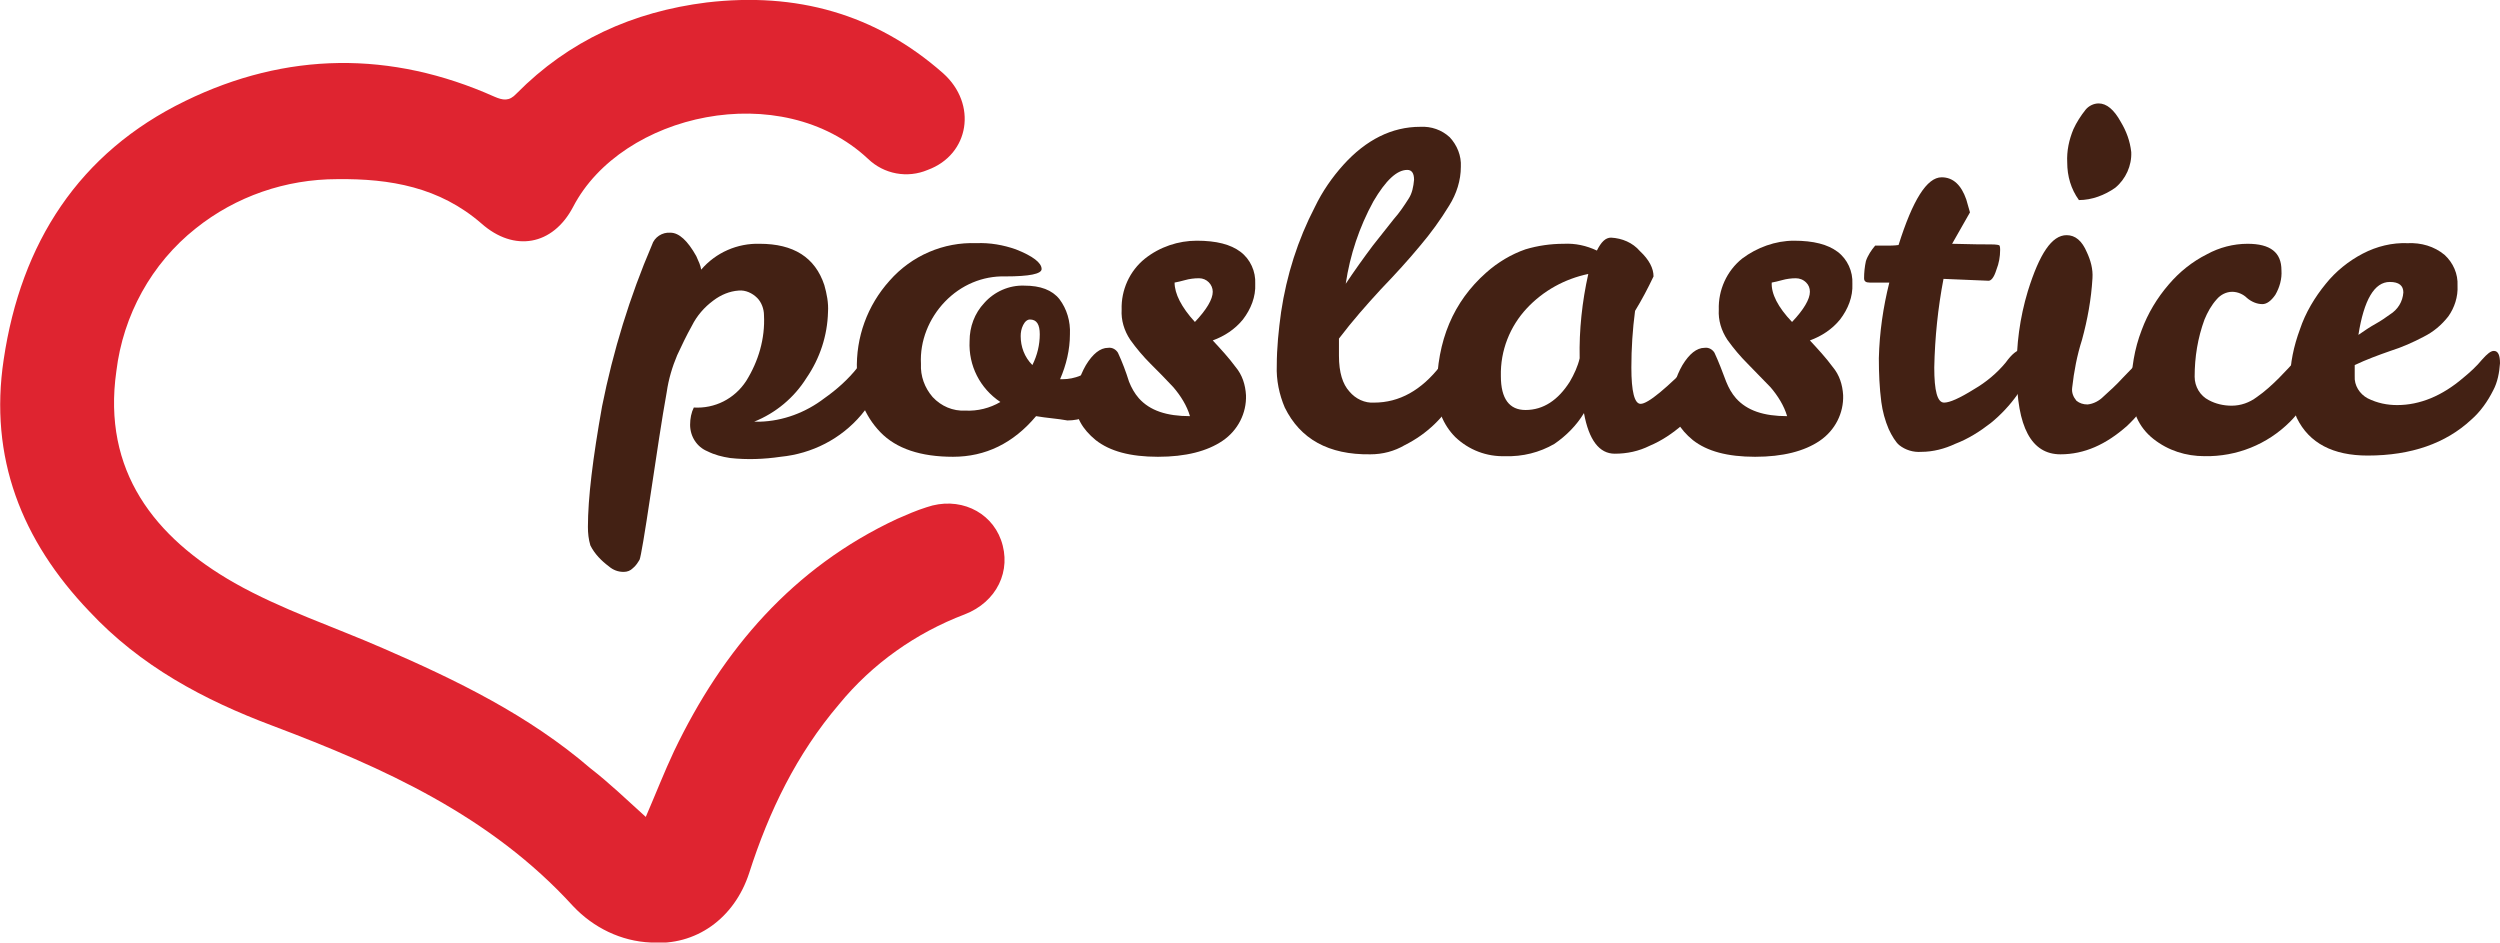 <?xml version="1.0" encoding="utf-8"?>
<!-- Generator: Adobe Illustrator 25.4.1, SVG Export Plug-In . SVG Version: 6.00 Build 0)  -->
<svg version="1.1" id="Layer_1" xmlns="http://www.w3.org/2000/svg" xmlns:xlink="http://www.w3.org/1999/xlink" x="0px" y="0px"
	 viewBox="0 0 406.1 153.1" style="enable-background:new 0 0 406.1 153.1;" xml:space="preserve">
<style type="text/css">
	.st0{fill:#432114;}
	.st1{fill:#DF2430;}
</style>
<g>
	<path class="st0" d="M113.9,43.8c2.4-2.8,5.9-4.3,9.5-4.2c5.5,0,9,2.2,10.5,6.7c0.4,1.4,0.7,2.9,0.6,4.4c-0.1,3.8-1.3,7.5-3.5,10.7
		c-2,3.2-5,5.7-8.5,7.1h0.9c3.8-0.1,7.5-1.5,10.5-3.8c2-1.4,3.9-3.1,5.4-5c1.3-1.7,2.3-2.6,3-2.6c0.7,0,1,0.8,1,2.3
		c0,2.7-1.1,5.3-3.4,8c-3.3,3.9-8,6.3-13.1,6.8c-2.7,0.4-5.5,0.5-8.2,0.2c-1.3-0.2-2.5-0.5-3.7-1.1c-1.7-0.7-2.8-2.4-2.8-4.3
		c0-1,0.2-2,0.6-2.8c3.4,0.2,6.6-1.4,8.5-4.3c2-3.2,3.1-6.9,2.9-10.7c0-1-0.4-2.1-1.1-2.8c-0.8-0.8-1.9-1.3-3-1.2
		c-1.5,0.1-2.9,0.7-4.1,1.6c-1.5,1.1-2.7,2.5-3.5,4.1c-0.9,1.6-1.7,3.3-2.4,4.8c-0.8,1.9-1.4,3.9-1.7,6c-0.8,4.4-1.6,9.9-2.6,16.5
		c-1,6.7-1.6,10.2-1.8,10.7c-0.3,0.5-0.6,1-1.1,1.4c-0.4,0.4-0.9,0.6-1.5,0.6c-0.9,0-1.7-0.3-2.4-0.9c-1.2-0.9-2.3-2-3-3.4
		c-0.3-1-0.4-2-0.4-3c0-4.7,0.8-11.2,2.3-19.6c1.8-9,4.5-17.8,8.1-26.2c0.4-1.3,1.7-2.1,3-2c1.4,0,2.8,1.3,4.2,3.8
		C113.5,42.5,113.8,43.1,113.9,43.8z"/>
	<path class="st0" d="M168.3,67.6c-3.7,4.4-8.2,6.6-13.5,6.6c-5.2,0-9.2-1.3-11.8-4c-2.6-2.7-4-6.3-3.8-10
		c-0.2-5.4,1.7-10.6,5.3-14.6c3.6-4.1,8.8-6.3,14.1-6.1c2.2-0.1,4.4,0.3,6.4,1c2.8,1.1,4.2,2.2,4.2,3.2c0,0.8-2,1.2-5.9,1.2
		c-3.7-0.1-7.2,1.4-9.8,4.1c-2.6,2.7-4.1,6.4-3.9,10.1c-0.1,2,0.6,3.9,1.9,5.4c1.4,1.5,3.3,2.3,5.3,2.2c2,0.1,4-0.4,5.7-1.4
		c-3.3-2.2-5.2-5.9-5-9.9c0-2.3,0.8-4.5,2.4-6.2c1.6-1.8,4-2.9,6.5-2.8c2.6,0,4.5,0.7,5.7,2.2c1.2,1.6,1.8,3.6,1.7,5.7
		c0,2.5-0.6,5-1.6,7.3h0.4c2,0,3.9-0.8,5.4-2.2c0.6-0.6,1-1.1,1.5-1.5c0.3-0.4,0.8-0.6,1.2-0.6c0.7,0,1,0.8,1,2.3
		c0,2.9-0.9,5.1-2.6,6.5c-1.6,1.4-3.6,2.2-5.7,2.2C171.8,68,170,67.9,168.3,67.6z M167.7,59.3c0.8-1.6,1.2-3.3,1.2-5
		c0-1.6-0.5-2.4-1.6-2.4c-0.4,0-0.8,0.3-1.1,0.9c-0.3,0.6-0.4,1.2-0.4,1.8C165.8,56.3,166.4,58,167.7,59.3L167.7,59.3z"/>
	<path class="st0" d="M194.4,39.1c3.2,0,5.5,0.6,7.1,1.8c1.6,1.2,2.5,3.2,2.4,5.2c0.1,2.1-0.7,4.1-2,5.8c-1.3,1.6-3,2.7-4.9,3.4
		c1.3,1.4,2.6,2.8,3.7,4.3c1.1,1.3,1.6,2.9,1.7,4.6c0.1,2.9-1.3,5.7-3.8,7.4c-2.5,1.7-6,2.6-10.5,2.6s-7.8-0.9-10.1-2.7
		c-2.2-1.8-3.3-3.8-3.3-6c0-2.2,0.6-4.3,1.7-6.2c1.1-1.8,2.3-2.8,3.6-2.8c0.7-0.1,1.3,0.3,1.6,0.8c0.7,1.5,1.3,3.1,1.8,4.7
		c0.4,1,0.9,1.9,1.6,2.7c1.8,2,4.5,2.9,8.3,2.9c-0.5-1.7-1.5-3.3-2.7-4.7c-1.2-1.3-2.5-2.6-3.7-3.8c-1.2-1.2-2.3-2.5-3.3-3.9
		c-1-1.5-1.5-3.2-1.4-4.9c-0.1-3.2,1.3-6.3,3.8-8.3C188.4,40.1,191.4,39.1,194.4,39.1z M194.1,52.3c1.9-2,2.9-3.7,2.9-4.9
		c0-1.2-1-2.2-2.2-2.2c0,0-0.1,0-0.1,0c-0.7,0-1.5,0.1-2.2,0.3c-0.7,0.2-1.2,0.3-1.7,0.4C190.8,47.7,191.9,49.9,194.1,52.3
		L194.1,52.3z"/>
	<path class="st0" d="M222.6,73.8c-6.8,0.1-11.4-2.5-13.9-7.6c-0.9-2.1-1.4-4.5-1.3-6.8c0-2.9,0.3-5.8,0.7-8.7
		c0.9-6,2.7-11.7,5.5-17.1c1.2-2.5,2.8-4.8,4.6-6.8c3.7-4.1,7.9-6.2,12.5-6.2c1.8-0.1,3.5,0.5,4.8,1.7c1.2,1.3,1.9,3,1.8,4.8
		c0,2.2-0.7,4.4-1.9,6.3c-1.4,2.3-3,4.5-4.7,6.5c-1.9,2.3-4,4.6-6.4,7.1c-2.3,2.5-4.6,5.1-6.8,8v2.8c0,2.7,0.6,4.6,1.7,5.8
		c1,1.2,2.5,1.9,4,1.8c4.1,0,7.7-2,10.8-6c1.3-1.7,2.2-2.5,2.9-2.5s1,0.8,1,2.4c0,1.7-0.5,3.4-1.3,4.9c-1.9,3.5-4.8,6.3-8.4,8.1
		C226.5,73.3,224.6,73.8,222.6,73.8z M226.4,35.6c0.9-1,1.7-2.2,2.4-3.3c0.6-0.9,0.8-2,0.9-3.1c0-1.1-0.4-1.6-1.1-1.6
		c-1.7,0-3.5,1.7-5.5,5.1c-2.3,4.2-3.8,8.7-4.5,13.4c1.4-2.1,2.9-4.2,4.4-6.2L226.4,35.6z"/>
	<path class="st0" d="M277.4,56.8c0.9,0,1.3,1.1,1.3,3.3c-0.1,1.5-0.6,3-1.5,4.3c-1,1.7-2.3,3.3-3.9,4.6c-1.6,1.4-3.4,2.6-5.3,3.4
		c-1.8,0.9-3.7,1.3-5.7,1.3c-2.5,0-4.2-2.2-5-6.6c-1.2,2-2.9,3.7-4.8,5c-2.4,1.4-5.2,2.1-8,2c-3,0.1-5.9-1-8.1-3.1
		c-2-2-3.1-4.8-3-7.6c0-8.1,2.7-14.4,8-19.1c1.9-1.7,4.1-3,6.4-3.8c2-0.6,4.1-0.9,6.2-0.9c1.9-0.1,3.7,0.3,5.4,1.1
		c0.7-1.4,1.4-2.1,2.3-2.1c1.8,0.1,3.5,0.8,4.7,2.2c1.5,1.4,2.2,2.8,2.2,4.1c-0.9,1.9-1.9,3.8-3,5.6c-0.4,3-0.6,6.1-0.6,9.2
		c0,3.9,0.5,5.9,1.5,5.9c1.2,0,4.2-2.5,9-7.4C276.4,57.3,277,56.8,277.4,56.8z M243.8,61.1c0,3.7,1.4,5.5,4,5.5
		c2.9,0,5.3-1.6,7.2-4.6c0.7-1.2,1.3-2.5,1.6-3.8c-0.1-4.6,0.4-9.2,1.4-13.7c-3.8,0.8-7.3,2.7-10,5.6
		C245.3,53,243.7,56.9,243.8,61.1L243.8,61.1z"/>
	<path class="st0" d="M291.4,39.1c3.2,0,5.5,0.6,7.1,1.8c1.6,1.2,2.5,3.2,2.4,5.2c0.1,2.1-0.7,4.1-2,5.8c-1.3,1.6-3,2.7-4.9,3.4
		c1.3,1.4,2.6,2.8,3.7,4.3c1.1,1.3,1.6,2.9,1.7,4.6c0.1,2.9-1.3,5.7-3.8,7.4c-2.5,1.7-6,2.6-10.5,2.6s-7.8-0.9-10.1-2.7
		c-2.2-1.8-3.3-3.8-3.4-6c0-2.2,0.6-4.3,1.7-6.2c1.1-1.8,2.3-2.8,3.6-2.8c0.7-0.1,1.3,0.3,1.6,0.8c0.7,1.5,1.3,3.1,1.9,4.7
		c0.4,1,0.9,1.9,1.6,2.7c1.8,2,4.5,2.9,8.3,2.9c-0.5-1.7-1.5-3.3-2.7-4.7c-1.3-1.3-2.5-2.6-3.7-3.8c-1.2-1.2-2.3-2.5-3.3-3.9
		c-1-1.5-1.5-3.2-1.4-4.9c-0.1-3.2,1.3-6.3,3.8-8.3C285.4,40.2,288.4,39.1,291.4,39.1z M291.1,52.3c1.9-2,2.9-3.7,2.9-4.9
		c0-0.6-0.2-1.1-0.6-1.5c-0.5-0.5-1.1-0.7-1.7-0.7c-0.7,0-1.5,0.1-2.2,0.3c-0.7,0.2-1.2,0.3-1.7,0.4
		C287.7,47.7,288.8,49.9,291.1,52.3L291.1,52.3z"/>
	<path class="st0" d="M306.8,69.7c-0.6-1.4-1-2.9-1.2-4.4c-0.3-2.3-0.4-4.7-0.4-7.1c0.1-4.2,0.7-8.3,1.7-12.3h-3.2
		c-0.6,0-0.9-0.2-0.9-0.7c0-0.9,0.1-1.9,0.3-2.8c0.3-0.9,0.9-1.8,1.5-2.5h1.7c0.7,0,1.4,0,2.1-0.1c2.3-7.3,4.6-11,7-11
		c1.9,0,3.2,1.3,4,3.6c0.2,0.7,0.4,1.4,0.6,2.1l-2.9,5.1c3.3,0.1,5.4,0.1,6.3,0.1c0.9,0,1.4,0.1,1.4,0.2c0.1,0.2,0.1,0.5,0.1,0.7
		c0,1.1-0.2,2.2-0.6,3.2c-0.4,1.3-0.9,1.9-1.4,1.8l-7.2-0.3c-0.9,4.7-1.4,9.5-1.5,14.4c0,3.8,0.5,5.7,1.6,5.7c0.9,0,2.5-0.7,4.9-2.2
		c1.9-1.1,3.7-2.6,5.1-4.3c1-1.4,1.9-2.1,2.6-2.1s1,0.8,1,2.4c-0.1,1.8-0.6,3.5-1.7,4.9c-1.2,1.7-2.7,3.3-4.3,4.6
		c-1.8,1.4-3.7,2.6-5.8,3.4c-1.7,0.8-3.6,1.3-5.5,1.3c-1.3,0.1-2.6-0.3-3.6-1.1C308,71.9,307.3,70.8,306.8,69.7z"/>
	<path class="st0" d="M334.7,73.8c-4.7,0-7.1-4.4-7.1-13.3c-0.1-4.4,0.5-8.9,1.8-13.2c1.9-6.1,3.9-9.1,6.3-9.1
		c1.4,0,2.5,0.9,3.3,2.8c0.6,1.3,1,2.7,0.9,4.2c-0.2,3.4-0.8,6.7-1.7,10c-0.8,2.5-1.3,5.1-1.6,7.8c-0.1,0.8,0.2,1.5,0.7,2.1
		c0.5,0.4,1.1,0.6,1.8,0.6c1-0.1,1.9-0.6,2.6-1.3c1-0.9,2.1-1.9,3.1-3l2.9-3c0.9-0.9,1.5-1.3,1.8-1.3c0.7,0,1,0.8,1,2.4
		c0,3.3-1.7,6.6-5,9.7C342.1,72.2,338.6,73.8,334.7,73.8z M337.7,32.5c-1.3-1.8-1.9-3.9-1.9-6.1c-0.1-1.9,0.3-3.7,1-5.4
		c0.5-1.1,1.2-2.2,2-3.2c0.5-0.6,1.3-1,2.1-1c1.3,0,2.5,1,3.6,3c0.9,1.5,1.5,3.1,1.7,4.9c0.1,2.2-0.9,4.4-2.6,5.8
		C341.9,31.7,339.8,32.5,337.7,32.5z"/>
	<path class="st0" d="M375.1,56.8c0.9,0,1.3,0.7,1.3,2.2c0,1.6-0.4,3.2-1.1,4.7c-0.8,1.8-1.9,3.4-3.3,4.8c-3.7,3.7-8.7,5.7-13.9,5.6
		c-3,0-5.9-0.9-8.3-2.8c-2.4-1.9-3.6-4.6-3.6-8.1c0-3.3,0.5-6.5,1.7-9.6c1-2.7,2.5-5.2,4.4-7.4c1.7-2,3.8-3.7,6.2-4.9
		c2-1.1,4.3-1.7,6.6-1.7c3.7,0,5.5,1.4,5.5,4.3c0.1,1.4-0.3,2.8-1,4c-0.7,1-1.4,1.5-2.1,1.5c-0.9,0-1.8-0.4-2.5-1
		c-0.6-0.6-1.5-1-2.4-1c-1,0-1.9,0.5-2.5,1.2c-0.9,1-1.5,2.1-2,3.3c-1.1,3-1.6,6.1-1.6,9.3c0,1.6,0.9,3.1,2.3,3.8
		c1.1,0.6,2.4,0.9,3.7,0.9c1.5,0,2.9-0.5,4.1-1.4c1.3-0.9,2.5-2,3.6-3.1c1.1-1.1,2-2.1,2.9-3.1C374.1,57.3,374.7,56.8,375.1,56.8z"
		/>
	<path class="st0" d="M389.4,65.8c3.7,0,7.3-1.5,10.7-4.4c1.1-0.9,2.2-1.9,3.1-3c0.8-0.9,1.4-1.4,1.9-1.4c0.7,0,1,0.7,1,2
		c-0.1,1.5-0.4,3.1-1.1,4.4c-0.9,1.8-2.1,3.5-3.6,4.8c-4.1,3.8-9.7,5.8-16.8,5.8c-5.6,0-9.5-2-11.5-6.1c-0.8-1.9-1.2-4-1.1-6.1
		c0-2.8,0.6-5.6,1.6-8.3c0.9-2.7,2.4-5.2,4.2-7.4c1.6-2,3.7-3.7,6-4.9c2.3-1.2,4.8-1.8,7.3-1.7c2.2-0.1,4.3,0.5,6,1.9
		c1.4,1.3,2.2,3.1,2.1,5c0.1,1.8-0.5,3.6-1.5,5c-1.1,1.4-2.4,2.5-4,3.3c-1.7,0.9-3.5,1.7-5.4,2.3c-2,0.7-3.9,1.4-5.8,2.3v1.8
		c-0.1,1.5,0.8,2.9,2.1,3.6C386.2,65.5,387.8,65.8,389.4,65.8z M388.2,45.8c-2.5,0-4.2,2.9-5.1,8.6c1-0.7,1.9-1.3,2.8-1.8
		s1.6-1,2.3-1.5c1.3-0.8,2.1-2.1,2.2-3.6C390.4,46.4,389.7,45.8,388.2,45.8L388.2,45.8z"/>
	<path class="st1" d="M104.9,132.7c1.6-3.7,3-7.3,4.6-10.7c7.9-16.5,19.3-29.8,36.2-37.7c1.6-0.7,3.2-1.4,4.8-1.9
		c5.2-1.8,10.4,0.6,12.1,5.3c1.8,5-0.7,10.1-5.9,12.1c-7.9,3-15,8-20.4,14.6c-6.9,8.1-11.4,17.4-14.6,27.4
		c-2.4,7.4-8.7,11.9-16,11.3c-4.8-0.2-9.3-2.4-12.6-5.9c-13.4-14.7-30.8-22.5-48.8-29.3c-11.2-4.2-21.5-9.7-29.8-18.6
		C3.5,87.8-1.8,74.3,0.6,58.4c2.8-18.9,12.2-33.6,29.5-42c16.4-8,33.4-8.2,50.2-0.7c1.4,0.6,2.4,0.8,3.6-0.5
		c8.5-8.6,18.9-13.3,30.9-14.8c14.5-1.7,27.4,1.8,38.4,11.5c5.6,5,4.3,13.2-2.5,15.7c-3.3,1.4-7.1,0.7-9.7-1.8
		c-14.1-13.2-40-7.4-47.9,7.8c-3.3,6.3-9.6,7.4-14.9,2.7c-6.8-5.9-14.8-7.3-23.4-7.2c-8.4,0-16.5,2.8-23,8
		C24.6,42.8,20,51.2,18.9,60.3c-2.3,16.2,6.2,27,19.2,34.4c7.6,4.3,16.1,7.1,24.1,10.6c12,5.2,23.7,10.9,33.7,19.5
		C99,127.2,101.8,129.9,104.9,132.7z"/>
</g>
</svg>
